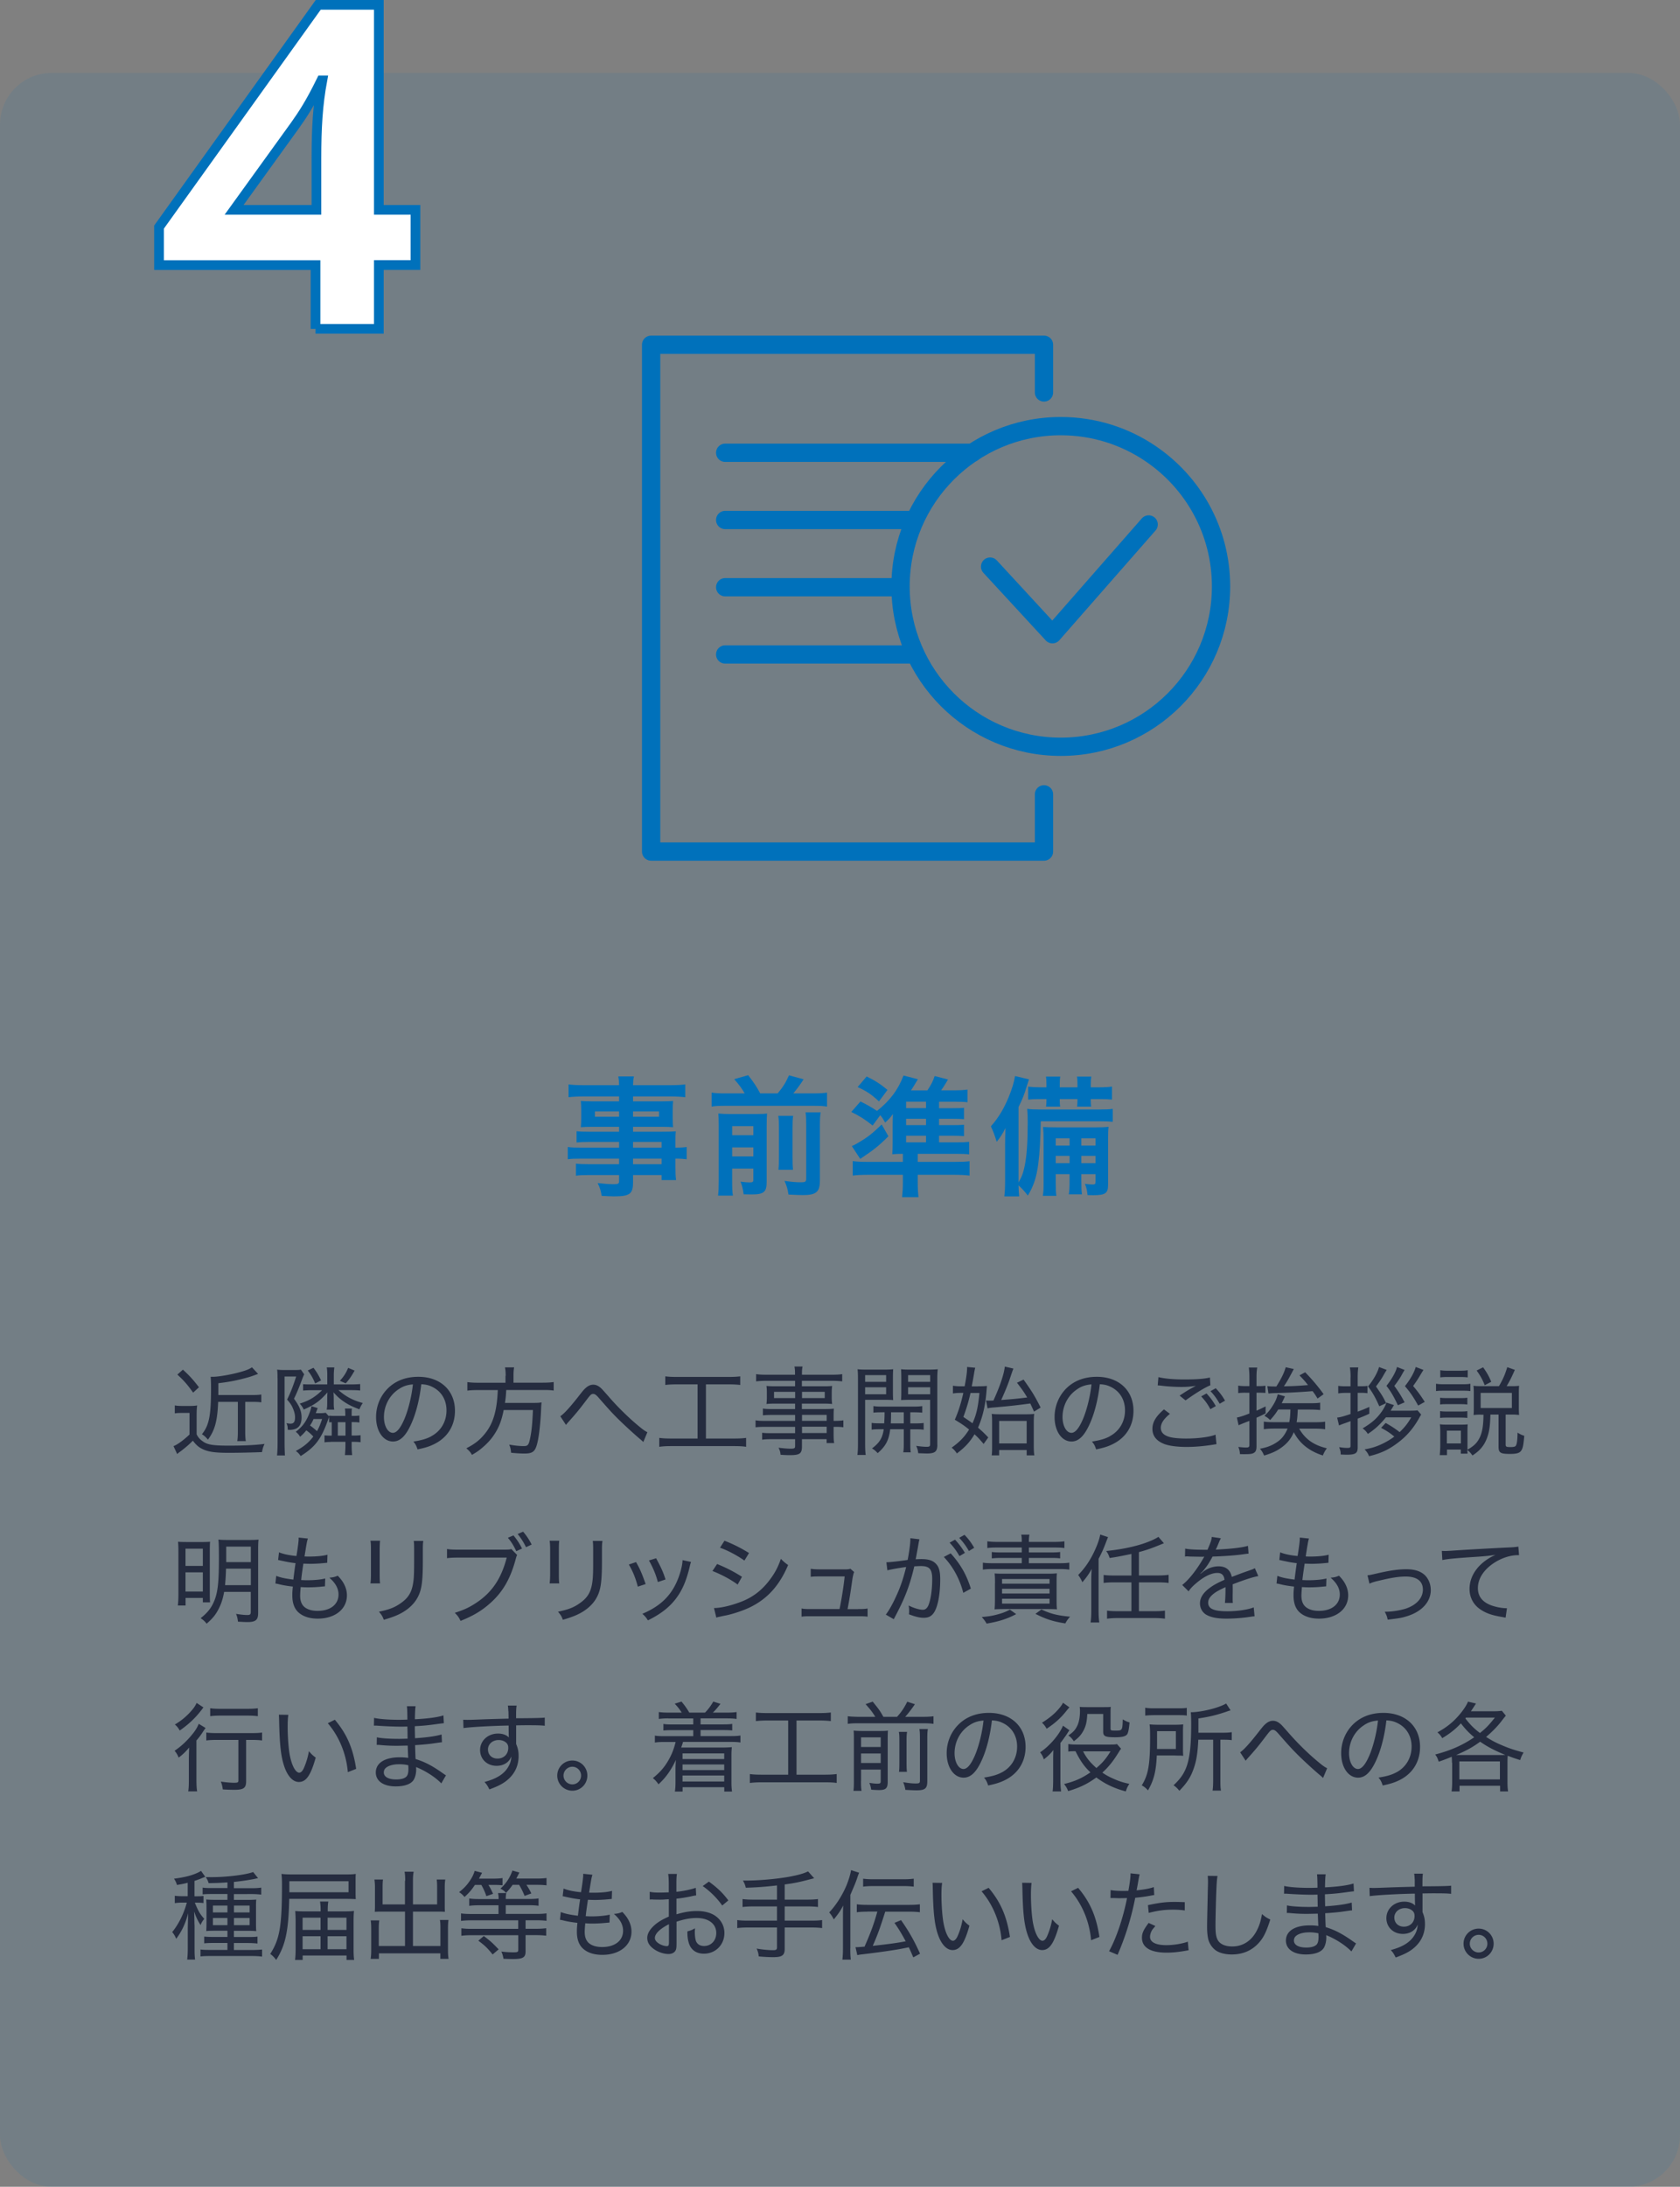 <svg data-name="レイヤー 2" xmlns="http://www.w3.org/2000/svg" width="260" height="338.28"><rect width="100%" height="100%" fill="#808080" stroke="none"/><rect y="11.28" width="260" height="327" rx="8" ry="8" fill="#0071bb" opacity=".1"/><path d="M27.06 217.41c.39.06.6.08 1.17.08h1.14c.45 0 .73-.01 1.14-.08-.06.48-.08.86-.08 1.61v2.85c.24.51.54.83 1.09 1.19.67.44 1.62.57 3.86.57 2.47 0 4.21-.09 5.56-.27-.24.54-.3.75-.39 1.27-1.49.06-3.69.11-5.12.11-2.38 0-3.42-.18-4.39-.74-.45-.27-.79-.6-1.19-1.14-.63.64-1.15 1.08-1.9 1.65-.29.21-.32.23-.53.42l-.57-1.23s.09-.03.11-.04c.58-.24 1.53-.95 2.37-1.75v-3.34h-1.19c-.46 0-.72.01-1.09.07v-1.22zm1.24-5.54c.99.9 1.6 1.56 2.49 2.73l-.9.83c-.92-1.29-1.41-1.84-2.44-2.79l.85-.76zm5.46 5c-.11 2.92-.51 4.4-1.58 5.83-.36-.42-.53-.58-.93-.84 1.11-1.36 1.41-2.86 1.41-7.14 0-.79-.02-1.33-.06-1.74h.32c.9 0 2.8-.33 4.24-.73.98-.27 1.46-.47 1.83-.74l.95 1.02q-1.14.44-1.79.6c-1.41.39-2.68.65-4.36.84v1.83h5.25c.65 0 .99-.02 1.4-.08v1.21c-.44-.06-.81-.07-1.38-.07h-1.11v4.54c0 .71.03 1.17.09 1.53h-1.32c.06-.38.09-.78.09-1.53v-4.54h-3.04zm9.19-3.65c0-.6-.01-1.04-.06-1.35.3.04.63.06 1.02.06h1.71c.46 0 .71-.01.95-.06l.51.73q-.11.18-.44 1.08c-.39 1.04-.73 1.86-1.14 2.69.86 1.17 1.17 1.96 1.17 2.9s-.31 1.48-.88 1.74c-.25.1-.62.18-.92.18l-.34-.02c0-.45-.04-.66-.2-1.02.32.06.46.08.62.08.51 0 .71-.27.71-.98 0-.39-.08-.75-.24-1.17-.23-.61-.45-.98-.99-1.57.55-1.11.88-1.95 1.41-3.57h-1.8v10.09c0 .87.03 1.81.06 2.12h-1.23c.06-.46.09-1.11.09-2.15v-9.78zm8.22 9.84c-.36 0-.57.01-.95.06v-1.08c.27.03.48.04.78.04h.34v-2.07c-.19 0-.24 0-.41.01v-.84c-.06.15-.07.2-.15.41-1.04 2.98-1.98 4.24-4.25 5.65-.22-.34-.41-.54-.75-.79 1.19-.63 1.98-1.27 2.71-2.23-.42-.44-.57-.57-1.08-.96-.36.43-.52.6-.97 1-.15-.3-.39-.56-.67-.77.96-.73 1.54-1.47 2.02-2.64.21-.51.35-.94.41-1.32l.97.29q-.07.16-.18.46c-.03.07-.06.17-.12.33h.58c.41 0 .69-.03.96-.07l.51.57v-.12c.26.03.51.04.9.04h1.62c0-.63-.01-.84-.06-1.14h1.08c-.04.29-.04.42-.04 1.02v.12h.24c.42 0 .71-.02.96-.06v1.08c-.27-.04-.55-.06-.96-.06h-.24v2.08h.32c.42 0 .76-.02 1.06-.06v1.09c-.3-.04-.69-.06-1.06-.06h-.32v.51c0 .63.03 1.09.08 1.54h-1.12c.04-.41.08-.93.08-1.54v-.51h-2.29zm-2.97-8.01c-.46 0-1 .03-1.29.06v-.99c.24.03.71.04 1.12.04h2.62v-1.49c0-.42-.02-.78-.08-1.14h1.17c-.04.36-.08.72-.08 1.14v1.49h2.66c.55 0 1.14-.03 1.42-.06v1c-.34-.04-.84-.06-1.42-.06h-1.94c1.14 1 2.19 1.56 3.77 2-.24.33-.36.57-.53.97-1.18-.45-1.74-.73-2.52-1.27-.58-.42-.89-.69-1.49-1.36.03.29.04.75.04 1.21v.45c0 .43.01.7.08 1.02h-1.17c.06-.31.08-.57.08-1.04v-.43c0-.63.01-.9.04-1.2-1.17 1.33-1.92 1.88-3.67 2.66-.2-.42-.32-.58-.62-.92 1.16-.38 1.83-.72 2.62-1.33.3-.23.43-.35.84-.75h-1.68zm.32-3.46c.56.76.78 1.14 1.17 1.95l-.92.47a7.5 7.5 0 00-1.14-2l.88-.42zm0 7.93c-.19.44-.31.65-.54.99.39.28.78.6 1.08.88.33-.6.48-.96.79-1.88h-1.33zm4.95.48h-1.19v2.08h1.19V220zm1.41-7.98c-.51.9-.87 1.43-1.38 1.97l-.9-.39c.6-.66.96-1.21 1.28-2l1 .42zm11.85 10.16c1.5-.79 2.37-2.27 2.37-4 0-1.64-.79-2.96-2.22-3.65-.52-.25-.94-.36-1.68-.4-.25 2.2-.79 4.41-1.5 6-.85 1.96-1.75 2.86-2.88 2.86-1.51 0-2.62-1.6-2.62-3.79 0-1.56.57-3.06 1.61-4.2 1.21-1.33 2.89-2.02 4.93-2.02 3.41 0 5.67 2.1 5.67 5.26 0 2.33-1.19 4.19-3.29 5.19-.72.35-1.35.54-2.5.78-.2-.6-.3-.79-.64-1.21 1.3-.21 2.02-.42 2.76-.81zm-4.97-7.32c-1.46.92-2.34 2.57-2.34 4.35 0 1.36.6 2.44 1.38 2.44.58 0 1.16-.69 1.77-2.1.6-1.4 1.14-3.54 1.33-5.4-.87.08-1.48.27-2.14.71zm16.5-2.03c0-.51-.03-.93-.11-1.31h1.42c-.07.31-.1.72-.1 1.31v1.06h4.47c.78 0 1.29-.03 1.75-.1v1.32c-.41-.07-.84-.09-1.72-.09h-5.62c-.06.98-.09 1.26-.2 2h4.11c.81 0 1.18-.01 1.56-.08q-.06.39-.08 1.1c-.08 1.95-.31 4.08-.57 5.13-.33 1.37-.69 1.68-2.03 1.68-.5 0-1.26-.04-2.04-.12-.06-.57-.1-.79-.29-1.26.84.15 1.59.23 2.24.23s.78-.17 1-1.25c.24-1.14.34-2.31.43-4.33h-4.53c-.33 1.67-.74 2.7-1.46 3.79-.48.74-1.12 1.44-1.92 2.1-.46.39-.76.6-1.53 1.05-.25-.45-.42-.63-.87-1.02 1.32-.67 2.14-1.32 2.95-2.35 1.23-1.56 1.8-3.53 1.92-6.66h-2.97c-.75 0-1.32.03-1.74.09v-1.32c.5.07.99.1 1.74.1h4.16v-1.06zm8.47 6.24c.58-.38 1.58-1.48 3.09-3.43.42-.53.58-.72.79-.9.41-.38.8-.54 1.2-.54.45 0 .86.19 1.32.65.15.15.46.5 1.05 1.17 1.42 1.65 3.21 3.39 4.69 4.6.65.54.95.75 1.32.93l-.63 1.52c-.15-.15-.18-.18-.41-.38-.94-.78-2.79-2.48-3.75-3.45-.78-.78-1.38-1.46-2.74-3.01-.38-.44-.6-.6-.84-.6-.32 0-.42.1-1.11 1.01-1.11 1.47-1.63 2.1-2.85 3.45-.12.15-.17.2-.27.33l-.87-1.33zm18.02-4.92c-.75 0-1.26.03-1.79.09v-1.33c.5.06.97.09 1.8.09h8.01c.78 0 1.26-.03 1.79-.09v1.33c-.54-.06-1.04-.09-1.79-.09h-3.52v8.38h4.39c.78 0 1.29-.03 1.83-.1v1.38c-.5-.08-1.08-.11-1.83-.11h-9.78c-.74 0-1.26.03-1.83.11v-1.38c.55.07 1.05.1 1.84.1h4.09v-8.38h-3.22zm18.3 4.73h-3.57c-.58 0-.97.02-1.41.06v-1.05c.36.06.73.08 1.44.08h3.54v-.84h-3.2c-.49 0-.88.02-1.23.06.04-.34.06-.62.06-1.02v-.75c0-.4-.01-.66-.06-1.03.36.04.72.06 1.25.06h3.18v-.85h-4.32c-.7 0-1.24.03-1.71.09v-1.12c.4.06.87.09 1.75.09h4.27c0-.63-.01-.88-.09-1.27h1.26c-.09.38-.1.6-.1 1.27h4.48c.88 0 1.35-.03 1.75-.09v1.12c-.5-.06-.99-.09-1.7-.09h-4.54v.85h3.45c.53 0 .87-.01 1.23-.06-.04.38-.06.6-.06 1.03v.75c0 .44.02.65.06 1.02-.35-.04-.72-.06-1.2-.06h-3.48v.84h3.3c.87 0 1.26-.02 1.65-.06-.03.33-.04.58-.04 1.31v.58c.78 0 1.2-.03 1.51-.09v1.08c-.36-.06-.69-.07-1.51-.07v.98c0 .75.01 1.14.09 1.53h-1.17v-.6h-3.82v1.12c0 1.11-.33 1.35-1.89 1.35-.31 0-.76-.01-1.42-.06-.04-.44-.1-.65-.31-1.09.81.1 1.32.15 1.9.15.53 0 .66-.07.66-.39v-1.08h-3.63c-.67 0-.99.02-1.47.08v-1.07c.43.05.69.06 1.44.06h3.66v-.98h-4.48c-.83 0-1.23.02-1.64.07v-1.08c.38.08.78.09 1.62.09h4.5v-.92zm-3.26-3.57v.96h3.27v-.96h-3.27zm4.33.96h3.52v-.96h-3.52v.96zm3.82 3.52v-.92h-3.82v.92h3.82zm-3.82 1.89h3.82v-.98h-3.82v.98zm9.77 1.67c0 .84.03 1.33.09 1.72h-1.29c.06-.42.09-.88.09-1.74v-9.85c0-.75-.01-1.18-.06-1.67.41.05.79.06 1.56.06h2.42c.75 0 1.11-.02 1.53-.06-.03.44-.04.86-.04 1.43v1.96c0 .63.01.99.04 1.38-.44-.03-.84-.04-1.49-.04h-2.85v6.81zm0-9.59h3.25v-1.04h-3.25v1.04zm0 1.92h3.25v-1.08h-3.25v1.08zm2.72 2.79c-.64 0-1.07.01-1.44.06v-1.02c.44.06.75.08 1.46.08h4.63c.71 0 1.04-.02 1.47-.08v1.02c-.38-.04-.79-.06-1.44-.06h-.41v1.72h.6c.71 0 1.08-.01 1.47-.07v1.05c-.41-.06-.79-.07-1.47-.07h-.6v2.29c0 .66.02.99.08 1.27h-1.17c.06-.31.08-.66.08-1.29v-2.28h-2.1c-.2 1.68-.68 2.61-1.94 3.7-.29-.33-.5-.51-.88-.73 1.18-.88 1.63-1.63 1.82-2.97h-.39c-.71 0-1.08.01-1.48.07v-1.05c.39.06.76.07 1.48.07h.46c.04-.72.06-.96.06-1.72h-.29zm1.29 0c0 .84 0 .97-.04 1.72h2.01v-1.72h-1.96zm7.17 5.01c0 1.06-.36 1.36-1.59 1.36-.33 0-.71-.02-1.37-.04-.06-.46-.12-.72-.32-1.14.56.09 1.21.15 1.62.15.44 0 .54-.08.54-.42v-6.85h-3.01c-.6 0-1.07.02-1.49.04.03-.39.04-.77.04-1.38v-1.96c0-.54-.01-.94-.04-1.43.41.05.77.06 1.53.06h2.58c.78 0 1.15-.02 1.57-.06-.06.54-.07.98-.07 1.67v10zm-4.53-9.72h3.42v-1.04h-3.42v1.04zm0 1.92h3.42v-1.08h-3.42v1.08zm10.83-1.23c.65 0 1.05-.02 1.37-.06q-.04.5-.09 1.08c-.18 2.08-.6 3.82-1.29 5.38.57.48.87.76 1.59 1.51l-.72 1.01c-.62-.73-.86-.99-1.41-1.5-.72 1.21-1.44 1.98-2.73 2.97-.24-.38-.48-.63-.81-.9 1.26-.9 1.98-1.65 2.7-2.8-.76-.62-1.17-.89-2.21-1.52.57-1.31.93-2.44 1.32-4.15h-.44c-.45 0-.82.03-1.17.09v-1.2c.38.06.75.09 1.23.09h.58c.27-1.41.38-2.23.38-2.83v-.16l1.26.12c-.06.23-.11.44-.18.89-.08.49-.21 1.21-.36 1.99h.97zm-1.17 1.02a26.93 26.93 0 01-1.11 3.72c.76.51 1.03.69 1.41.98.6-1.31.86-2.43 1.08-4.69h-1.38zm2.4 1.17c.19.02.36.03.67.03.13 0 .18 0 .48-.02.83-1.85 1.26-3.03 1.58-4.27.09-.39.15-.72.18-.98l1.33.31q-.1.21-.6 1.71c-.27.79-.66 1.75-1.29 3.15 2.16-.17 2.26-.18 4.02-.39-.44-.76-.75-1.21-1.58-2.28l1.02-.49c1.3 1.83 1.73 2.52 2.64 4.33l-1.02.63c-.29-.65-.38-.83-.58-1.26-2.13.28-2.96.38-5.58.61-.58.04-.78.08-1.03.15l-.24-1.25zm2.03 8.49h-1.15c.04-.31.06-.69.06-1.32v-3.69c0-.63-.01-1.05-.06-1.4.33.04.78.06 1.33.06h3.84c.71 0 1.12-.02 1.41-.06-.06.39-.07.71-.07 1.53v3.35c0 .76.03 1.18.09 1.53h-1.19v-.82h-4.26v.82zm0-1.84h4.26v-3.48h-4.26v3.48zm17.11-1.11c1.5-.79 2.37-2.27 2.37-4 0-1.64-.79-2.96-2.22-3.65-.53-.25-.95-.36-1.68-.4-.25 2.2-.79 4.41-1.5 6-.86 1.96-1.75 2.86-2.88 2.86-1.52 0-2.62-1.6-2.62-3.79 0-1.56.57-3.06 1.6-4.2 1.21-1.33 2.9-2.02 4.94-2.02 3.4 0 5.67 2.1 5.67 5.26 0 2.33-1.18 4.19-3.28 5.19-.72.35-1.35.54-2.5.78-.2-.6-.3-.79-.65-1.21 1.3-.21 2.03-.42 2.76-.81zm-4.96-7.32c-1.46.92-2.34 2.57-2.34 4.35 0 1.36.6 2.44 1.38 2.44.58 0 1.16-.69 1.77-2.1.6-1.4 1.14-3.54 1.33-5.4-.87.08-1.49.27-2.15.71zm21.47 8.55c-.21.02-.27.03-.54.08-1.42.22-2.76.34-4.04.34-1.51 0-2.79-.17-3.55-.48-1.17-.47-1.77-1.25-1.77-2.33 0-1.02.56-1.95 1.79-3l.92.69c-.97.8-1.41 1.48-1.41 2.16s.42 1.12 1.23 1.38c.54.18 1.53.28 2.71.28 1.84 0 3.66-.24 4.53-.6l.14 1.47zm-8.97-10.38c.97.24 2.31.36 4.02.36 1.89 0 3.09-.09 3.95-.3l.07 1.2c-.93.39-2.32 1.25-3.84 2.34l-.92-.74c.98-.65 1.25-.81 1.85-1.15.17-.09.19-.1.39-.21.1-.06.13-.07.29-.15-.88.12-1.41.17-2.24.17-.99 0-2.26-.08-3.17-.2-.27-.03-.31-.03-.51-.04l.11-1.27zm7.44 2.52c.64.71.96 1.12 1.44 1.96l-.84.48c-.43-.81-.82-1.33-1.42-1.98l.83-.46zm1.43-.8c.66.7 1 1.17 1.44 1.92l-.83.48c-.45-.78-.79-1.27-1.42-1.95l.81-.45zm4.56.69c-.39 0-.73.02-1.08.06v-1.16c.33.06.65.08 1.08.08h.65v-1.35c0-.66-.03-1.03-.09-1.52h1.3c-.08.46-.11.87-.11 1.49v1.38h.53c.36 0 .55-.02.85-.06v1.12c-.27-.03-.57-.04-.9-.04h-.48v2.78c.46-.2.72-.32 1.41-.66v1.08c-.62.31-.79.4-1.41.67v4.47c0 .6-.17.9-.58 1.05-.24.09-.58.12-1.32.12-.21 0-.33 0-.66-.01-.03-.45-.08-.66-.25-1.11.54.06.84.09 1.2.09.41 0 .51-.09.51-.4v-3.72c-1.04.4-1.59.63-1.67.68l-.27-1.2c.5-.09 1.05-.27 1.94-.62v-3.21h-.65zm5.1 2.61c-.42.67-.64.96-1.24 1.62-.35-.33-.45-.4-.89-.66.54-.48.9-.92 1.33-1.62.38-.6.56-1.04.74-1.71l1.11.33c-.26.57-.35.76-.5 1.06h4.26c.9 0 1.27-.02 1.69-.09v1.14c-.46-.04-.96-.07-1.66-.07h-1.8c-.06 1.08-.07 1.32-.18 1.96h2.73c.81 0 1.31-.03 1.68-.09v1.18c-.48-.08-1.02-.1-1.68-.1h-2.34c.93 1.62 2.25 2.56 4.29 3.04-.24.3-.45.68-.62 1.11-2.1-.66-3.6-1.86-4.5-3.6-.42 1.02-1.04 1.77-2 2.44-.69.49-1.42.82-2.59 1.17-.24-.52-.33-.68-.65-1.05 1.19-.22 1.98-.55 2.78-1.12.66-.47 1.12-1.1 1.5-2h-2.01c-.72 0-1.16.03-1.67.1v-1.18c.45.07.79.09 1.63.09h2.31c.12-.62.15-.95.18-1.96h-1.92zm-1.66-3.63c.38.04.52.06 1.38.06.81-1.29 1.21-2.13 1.45-2.98l1.25.28c-.82 1.56-1.03 1.92-1.53 2.67 1.54-.03 2.14-.06 3.73-.19-.46-.58-.67-.83-1.32-1.5l.88-.48c1.11 1.14 1.98 2.17 2.86 3.39l-.94.67c-.36-.58-.46-.74-.77-1.14-2.55.19-3.51.24-5.89.3-.33.01-.71.04-.94.07l-.17-1.15zm12.87-1.36c0-.67-.03-1.06-.11-1.53h1.3c-.06.45-.09.85-.09 1.5v1.41h.54c.46 0 .67-.01.97-.06v1.14c-.3-.04-.55-.06-.96-.06h-.55v2.91c.58-.21.93-.34 1.8-.73v1.05c-.84.39-1.15.51-1.8.76v4.44c0 .92-.33 1.14-1.71 1.14-.1 0-.22 0-.92-.03 0-.43-.04-.6-.24-1.14.45.08.91.12 1.2.12.5 0 .56-.04.56-.36v-3.78c-.69.26-.72.27-1.05.38-.38.14-.45.17-.73.29l-.29-1.22c.53-.06.87-.15 2.07-.55v-3.27h-.81c-.33 0-.67.02-1.09.08v-1.17c.39.06.74.07 1.12.07h.78v-1.38zm9.37 5.16c.54 0 .78-.02.98-.06l.57.66c-.12.2-.18.3-.36.63-.93 1.64-2.04 2.88-3.5 3.92-1.3.95-2.5 1.48-4.2 1.89-.15-.39-.31-.64-.69-1.05 1.2-.22 1.92-.46 2.88-.93.66-.33 1.18-.65 1.72-1.05-.67-.56-1.23-.92-2.05-1.35l.71-.76c.78.44 1.46.87 2.16 1.42.79-.76 1.26-1.35 1.8-2.29h-3.92c-.92 1.12-1.65 1.8-2.8 2.57-.26-.41-.44-.59-.81-.86 1.32-.78 2.1-1.44 2.83-2.42.41-.55.72-1.12.86-1.57l1.17.39-.08.12q-.09.15-.21.36s-.09.15-.24.39h3.18zm-3.78-6.3q-.2.29-.58.97c-.29.5-.66 1.04-1.08 1.58.99 1.44 1.04 1.5 1.57 2.59l-1.06.48c-.6-1.36-1-2.07-1.74-3.07.83-.99 1.5-2.19 1.7-3l1.2.45zm2.77 0q-.21.33-.55.96c-.23.39-.51.81-1.04 1.51.69.95 1 1.44 1.59 2.54l-1.04.45c-.66-1.4-1.11-2.16-1.77-3 .83-1.04 1.47-2.17 1.63-2.92l1.17.46zm2.91.01c-.04.06-.29.46-.74 1.21-.24.39-.48.74-.85 1.26.83 1 1.15 1.45 1.8 2.46l-1.02.57c-.72-1.3-1.24-2.07-2.05-3 .86-1.09 1.46-2.16 1.67-2.97l1.2.46zm1.95 2.12c.34.06.63.08 1.2.08h2.92c.63 0 .87-.02 1.2-.08v1.14c-.31-.04-.54-.06-1.09-.06h-3.03c-.51 0-.84.01-1.2.06v-1.14zm6.88 4.78c-.38 0-.66.02-1.07.06.03-.31.04-.63.04-1.04v-2.31c0-.46-.01-.87-.06-1.17.36.04.67.06 1.28.06h2.67c.58-.99.92-1.72 1.29-2.94l1.17.42c-.55 1.26-.81 1.75-1.27 2.52h.75c.52 0 .81-.01 1.18-.06-.03.39-.04.71-.04 1.09v2.43c0 .41.02.66.04.99-.48-.04-.69-.06-1.08-.06h-1v4.63c0 .35.11.4.75.4.51 0 .75-.06.84-.24.15-.24.23-.79.25-1.99.44.27.71.39 1.04.48-.13 1.49-.22 1.94-.48 2.31-.24.36-.72.5-1.71.5-1.51 0-1.79-.17-1.79-1.15v-4.94h-1.26c-.04 1.75-.18 2.71-.54 3.66-.44 1.16-1.11 1.95-2.24 2.67-.24-.34-.43-.57-.79-.85 0 .21.02.31.03.57h-1.04v-.63h-2.14v.86h-1.12c.04-.42.08-1.01.08-1.47v-2.1c0-.45-.02-.82-.06-1.21.27.04.48.06.96.06h2.43c.51 0 .66-.02.92-.04-.03.28-.04.61-.04 1.15v2.76c1.04-.58 1.56-1.12 1.95-1.99.36-.82.51-1.78.53-3.42h-.45zm-6.24-2.62c.25.05.53.06 1 .06h2.24c.48 0 .71-.01.97-.06v1.06c-.31-.04-.55-.06-.97-.06h-2.24c-.48 0-.72.01-1 .06v-1.06zm0 2.08c.29.04.51.06 1 .06h2.24c.5 0 .72-.02.97-.06v1.05c-.33-.03-.52-.05-.99-.05h-2.24c-.48 0-.67.02-.99.05v-1.05zm.02-6.33c.34.06.6.08 1.12.08h2.01c.52 0 .78-.02 1.12-.08v1.11c-.42-.04-.65-.06-1.12-.06h-2.01c-.46 0-.77.02-1.12.06v-1.11zm1.02 11.33h2.17v-1.98h-2.17v1.98zm5.86-9c-.33-.85-.65-1.44-1.25-2.28l1-.5c.62.88.87 1.33 1.26 2.24l-1.02.54zm-.63 3.52h4.83v-2.34h-4.83v2.34zM27.61 239.96c0-.66-.01-1.01-.06-1.46.46.03.83.04 1.8.04h1.83c.69 0 .96-.02 1.33-.04-.03.38-.04.66-.04 1.41v6.48c0 .78.01 1.08.04 1.48h-1.12v-.68h-2.67v1.17h-1.2c.06-.46.09-.99.09-1.65v-6.76zm1.1 2.28h2.68v-2.67h-2.68v2.67zm0 3.96h2.68v-2.97h-2.68v2.97zm5.98.03c-.18 1.05-.45 1.89-.88 2.71-.46.88-.92 1.44-1.83 2.23-.3-.38-.51-.57-.93-.85 1.11-.87 1.71-1.65 2.16-2.8.51-1.32.67-2.91.67-6.45 0-1.6-.02-2.46-.08-2.91.42.05.81.06 1.5.06h3.22c.74 0 1.08-.01 1.49-.06-.04.36-.06.81-.06 1.52v9.84c0 1.08-.38 1.4-1.68 1.4-.32 0-.86-.03-1.44-.06-.06-.49-.13-.81-.3-1.21.75.12 1.29.18 1.77.18.4 0 .51-.11.51-.51v-3.07h-4.12zm.29-3.57c-.03 1.14-.08 1.75-.15 2.55h3.99v-2.55h-3.84zm3.84-3.41h-3.81v2.4h3.81v-2.4zm3.91 4.52c.63.25 1.36.42 2.67.58.08-.66.22-1.81.34-2.54-.96-.12-1.18-.17-2.22-.39-.15-.04-.25-.06-.48-.1l.14-1.19c.63.27 1.63.48 2.7.57.21-1.28.34-2.29.34-2.64v-.21l1.43.15c-.09.29-.14.44-.23 1q-.03.13-.15.9c-.06.36-.09.54-.14.87.44.02.48.02.58.02 1.23 0 2.27-.09 2.97-.29l-.04 1.25q-.29.03-1.1.1c-.43.03-1.04.06-1.42.06-.22 0-.41 0-1.17-.03-.24 1.6-.27 1.86-.34 2.54.54.03.69.03.93.03 1.08 0 2.16-.1 2.79-.27l-.04 1.21c-.15.02-.2.02-.42.04-.69.08-1.49.12-2.17.12-.32 0-.5 0-1.17-.04q0 .1-.02.3c-.03.3-.06.78-.06 1.02 0 .79.21 1.35.64 1.74.48.41 1.17.62 2.06.62 1.98 0 3.24-.99 3.24-2.54 0-.91-.46-1.77-1.42-2.59.6-.06.81-.1 1.3-.31.38.4.54.61.71.85.46.69.71 1.42.71 2.19 0 2.13-1.84 3.6-4.51 3.6-1.25 0-2.24-.32-2.94-.92-.67-.58-1-1.46-1-2.66 0-.48 0-.52.08-1.38-.88-.1-1.56-.21-2.21-.38-.27-.06-.3-.07-.49-.09l.13-1.21zm16.09-5.42c-.04.33-.06.79-.06 1.41v3.67c0 .77.01 1.12.06 1.51h-1.49c.06-.43.08-.82.08-1.51v-3.66c0-.71-.01-1.04-.08-1.43h1.49zm6.69.02c-.06.39-.07.66-.07 1.47v1.69c0 2.37-.12 3.69-.39 4.57-.42 1.42-1.38 2.55-2.86 3.39-.74.41-1.47.69-2.79 1.08-.2-.52-.3-.71-.75-1.25 1.56-.33 2.35-.63 3.21-1.21 1.46-.97 1.99-1.95 2.17-3.99.04-.65.06-.98.06-2.67v-1.6c0-.92-.01-1.12-.06-1.48h1.48zm14.53 2.17c-.11.19-.12.24-.3.9-.79 2.82-1.92 4.77-3.72 6.42-1.38 1.26-2.68 2.05-4.74 2.88-.29-.58-.42-.78-.9-1.25 1.35-.42 2.24-.82 3.36-1.57 2.41-1.6 3.85-3.75 4.68-6.97h-7.41c-.87 0-1.3.02-1.83.09v-1.42c.58.09.93.1 1.86.1h6.99c.71 0 .84-.02 1.11-.09l.9.92zm-.58-3.03c.58.71.93 1.23 1.33 2.04l-.89.41c-.39-.84-.76-1.44-1.3-2.08l.86-.36zm1.5-.57c.56.66.93 1.23 1.32 1.99l-.87.41c-.39-.79-.78-1.41-1.3-2.04l.85-.36zm5.59 1.41c-.05.33-.06.79-.06 1.41v3.67c0 .77.01 1.12.06 1.51h-1.49c.06-.43.08-.82.08-1.51v-3.66c0-.71-.02-1.04-.08-1.43h1.49zm6.69.02c-.06.39-.08.66-.08 1.47v1.69c0 2.37-.12 3.69-.39 4.57-.42 1.42-1.38 2.55-2.87 3.39-.74.41-1.47.69-2.79 1.08-.19-.52-.3-.71-.75-1.25 1.56-.33 2.36-.63 3.21-1.21 1.46-.97 2-1.95 2.17-3.99.04-.65.06-.98.06-2.67v-1.6c0-.92-.02-1.12-.06-1.48h1.49zm5.2 3.28c.61 1.07.9 1.74 1.48 3.39l-1.21.4c-.36-1.35-.75-2.32-1.39-3.42l1.12-.38zm8.5-.03c-.09.27-.12.38-.19.69-.53 2.24-1.16 3.69-2.16 5.01-1.05 1.37-2.38 2.38-4.32 3.34-.27-.45-.42-.61-.85-1.02 2.96-1.25 4.69-3.03 5.67-5.83.34-.97.54-1.9.54-2.47l1.32.28zm-5.4-.57c.79 1.47 1.07 2.07 1.46 3.28l-1.19.4c-.28-1.09-.73-2.2-1.38-3.34l1.11-.34zm9.44.89c1.42.58 2.58 1.17 3.85 1.98l-.67 1.2c-1.12-.82-2.48-1.54-3.9-2.1l.72-1.08zm-.48 6.81c1.04 0 2.59-.36 4.12-.94 1.83-.69 3.24-1.76 4.44-3.33.84-1.1 1.33-2.01 1.79-3.34.45.46.62.6 1.12.96-1.32 3.12-3.15 5.17-5.8 6.49-1.07.53-2.67 1.07-3.9 1.32-.25.04-.51.1-.81.17-.32.06-.38.08-.6.15l-.36-1.47zm1.63-10.41c1.47.58 2.5 1.11 3.79 1.9l-.71 1.17c-1.14-.81-2.64-1.6-3.78-1.99l.69-1.08zm20.68 10.57c.76 0 1.03-.01 1.46-.09v1.27c-.39-.06-.77-.07-1.46-.07h-7.29c-.74 0-1.05.01-1.47.07v-1.27c.42.08.71.09 1.47.09h4.41c.31-1.48.66-3.69.79-5.05h-3.83c-.81 0-1 .02-1.42.06v-1.24c.42.06.79.09 1.46.09h3.85c.41 0 .57-.02.83-.1l.58.51q-.15.31-.29 1.23c-.33 2.33-.45 3.03-.73 4.51h1.63zm4.36-7.24c.54 0 2.04-.17 3.3-.36.24-1.23.42-2.54.42-3.15v-.21l1.41.17c-.09.3-.13.56-.27 1.4-.08.39-.24 1.35-.32 1.69.36-.02.58-.03.92-.03 1.02 0 1.7.21 2.16.67.53.51.72 1.2.72 2.47 0 2.39-.4 4.4-1.05 5.25-.38.5-.81.69-1.53.69-.63 0-1.29-.17-2.26-.54.03-.26.03-.35.03-.53 0-.27-.01-.46-.08-.83.83.41 1.68.66 2.21.66.36 0 .64-.22.84-.66.38-.91.6-2.43.6-4.09 0-1.53-.42-2.01-1.75-2.01-.31 0-.58.02-1.02.04-.57 2.43-1.21 4.25-2.21 6.29-.21.42-.52 1.05-.97 1.89l-1.23-.71c.45-.57 1.05-1.63 1.56-2.75.69-1.48 1.11-2.7 1.59-4.62-1.62.24-2.25.36-2.91.52l-.15-1.27zm9.96-1.38c1.51 1.67 2.45 3.3 3.12 5.46l-1.17.65c-.55-2.16-1.61-4.08-3.01-5.55l1.06-.56zm.67-2.12c.65.71 1 1.18 1.53 2.05l-.84.5c-.45-.79-.92-1.44-1.53-2.08l.84-.46zm1.46-.75c.65.67 1.02 1.18 1.51 2.01l-.82.5c-.44-.78-.89-1.38-1.5-2.04l.81-.46zm8.01 12.27c-1.38.73-2.64 1.14-4.58 1.47-.22-.39-.39-.61-.75-1.02 1.08-.09 1.61-.18 2.4-.39.88-.24 1.26-.39 1.96-.75l.96.69zm.86-11.17c0-.6-.01-.81-.09-1.12h1.28c-.06.33-.09.57-.09 1.12h3.94c.67 0 1.14-.03 1.56-.09v1.04c-.41-.06-.81-.08-1.5-.08h-4v.76h3.46c.57 0 .94-.01 1.38-.07v.99c-.42-.06-.86-.07-1.38-.07h-3.46v.82h4.74c.71 0 1.16-.03 1.52-.09v1.08c-.45-.06-.9-.09-1.52-.09h-10.35c-.58 0-1.06.03-1.51.09v-1.08c.36.06.78.09 1.51.09h4.51V241h-3.24c-.51 0-.93.02-1.4.07v-.99c.44.06.84.07 1.4.07h3.24v-.76h-3.82c-.71 0-1.12.02-1.51.08v-1.04c.42.06.88.09 1.57.09h3.76zm-4.14 6.39c0-.69-.01-1.08-.06-1.51.39.03.75.04 1.54.04h6.58c.76 0 1.08-.01 1.51-.06-.03.38-.04.77-.04 1.43v2.61c0 .78.01 1.16.06 1.53-.5-.03-.82-.04-1.63-.04h-6.38c-.81 0-1.15.01-1.65.04.04-.42.06-.78.06-1.53v-2.5zm1.09.07h7.35v-.72h-7.35v.72zm0 1.53h7.35v-.74h-7.35v.74zm0 1.56h7.35v-.76h-7.35v.76zm6.09.9c1.4.66 2.42.93 4.44 1.12-.34.38-.5.6-.74 1.04-1.86-.29-3.03-.66-4.62-1.48l.91-.67zm7.72-4.44c0-.49.01-1.06.06-1.83-.38.72-.81 1.33-1.44 2.06-.18-.42-.41-.81-.65-1.12 1.09-1.1 1.98-2.43 2.69-4.07.38-.85.64-1.66.72-2.19l1.21.4c-.08.18-.09.26-.2.5-.45 1.21-.71 1.81-1.26 2.86v8.04c0 .69.03 1.24.11 1.81h-1.35c.08-.57.11-1.05.11-1.84v-4.62zm6.23-4.15c-2.03.42-2.25.46-3.39.63-.17-.51-.23-.65-.53-1.08 2.29-.24 4.18-.63 5.79-1.16 1-.34 1.83-.72 2.29-1.03l.85.99c-1.98.81-2.52 1-3.87 1.37v3.61h3.01c.63 0 1.11-.03 1.59-.1v1.26c-.46-.06-.92-.09-1.59-.09h-3.01v4.46h2.38c.72 0 1.2-.03 1.65-.09v1.25c-.52-.07-1.02-.1-1.65-.1h-5.66c-.63 0-1.11.03-1.65.1v-1.25c.45.06.93.09 1.65.09h2.12v-4.46h-2.71c-.67 0-1.14.03-1.59.09v-1.24c.42.06.88.09 1.59.09h2.71v-3.33zm11.75-.63c.46-1.05.63-1.52.67-2l1.41.21q-.12.18-.36.76c-.19.48-.36.86-.45 1q.11-.01.95-.06c1.86-.11 3.25-.29 4.05-.53l.09 1.2q-.29.03-1.15.15c-1.04.14-2.96.27-4.42.31-.44.81-.74 1.31-1.22 1.91-.12.18-.43.52-.48.55-.09.06-.15.1-.15.12l-.03.03.03.04c.09-.08.17-.12.21-.15.27-.22.36-.29.51-.38.63-.4 1.36-.61 2.07-.61 1.12 0 1.82.56 2.03 1.64 1.17-.45 1.79-.68 2.52-.93.76-.27.81-.28 1.05-.43l.54 1.23c-.81.14-1.98.51-3.97 1.27.01.5.01.54.01.87 0 .17 0 .48-.01.78v.61c0 .25 0 .38.03.62h-1.23c.04-.29.09-1.17.09-1.98v-.46c-.92.42-1.41.69-1.8.99-.61.48-.88.9-.88 1.41 0 .94.86 1.33 2.97 1.33 1.53 0 3.18-.24 4.08-.6l.13 1.38c-.24.02-.3.02-.62.07-1.14.18-2.52.29-3.73.29-1.39 0-2.35-.18-3.08-.58-.64-.36-1.02-1.02-1.02-1.8 0-.85.52-1.67 1.59-2.43.55-.41 1.2-.75 2.21-1.2-.09-.73-.44-1.06-1.11-1.06-.92 0-2.07.56-3.25 1.57-.6.5-.93.86-1.2 1.28l-.99-.99c.99-.75 2.26-2.35 3.28-4.14q.05-.08.14-.24s-.21.02-.27.02c-.3 0-1.79-.03-2.1-.04-.15-.02-.22-.02-.3-.02s-.17 0-.32.03l.03-1.23c.64.12 1.59.18 3.22.18h.24zm10.81 4.02c.63.25 1.37.42 2.67.58.08-.66.23-1.81.34-2.54-.96-.12-1.18-.17-2.22-.39-.15-.04-.25-.06-.48-.1l.13-1.19c.63.27 1.63.48 2.7.57.21-1.28.34-2.29.34-2.64v-.21l1.42.15c-.09.29-.13.44-.22 1q-.03.13-.15.9c-.06.36-.09.54-.13.87.43.02.48.02.58.02 1.23 0 2.26-.09 2.97-.29l-.04 1.25q-.29.03-1.09.1c-.44.03-1.04.06-1.42.06-.23 0-.41 0-1.17-.03-.24 1.6-.27 1.86-.35 2.54.54.03.69.03.93.03 1.08 0 2.16-.1 2.79-.27l-.04 1.21c-.15.02-.19.02-.42.04-.69.08-1.48.12-2.17.12-.31 0-.5 0-1.17-.04q0 .1-.01.3c-.03.3-.06.78-.06 1.02 0 .79.21 1.35.65 1.74.48.41 1.17.62 2.05.62 1.98 0 3.24-.99 3.24-2.54 0-.91-.46-1.77-1.42-2.59.6-.06.81-.1 1.3-.31.38.4.54.61.71.85.46.69.71 1.42.71 2.19 0 2.13-1.85 3.6-4.52 3.6-1.24 0-2.23-.32-2.94-.92-.67-.58-1-1.46-1-2.66 0-.48 0-.52.08-1.38-.88-.1-1.56-.21-2.21-.38-.27-.06-.3-.07-.5-.09l.13-1.21zm13.96-.09c.39-.03.4-.04 1.42-.27 1.99-.46 3.33-.66 4.6-.66 1.58 0 2.68.48 3.27 1.44.32.5.5 1.14.5 1.79 0 1.77-1.33 3.27-3.54 3.99-.92.3-1.23.35-3.13.58-.1-.51-.18-.71-.46-1.23h.23c.91 0 2.11-.2 2.98-.46 1.7-.56 2.7-1.65 2.7-2.96s-.92-2.02-2.66-2.02c-1.04 0-2.16.17-3.96.6-.93.21-1.17.29-1.65.5l-.3-1.29zm11.5-3.77c.32.02.45.02.54.02.21 0 .41-.02.87-.04 2.1-.15 6.21-.38 8.68-.5.92-.03 1.51-.09 1.75-.15l.11 1.33h-.18c-1.21 0-2.64.48-3.82 1.29-1.52 1.04-2.37 2.4-2.37 3.81 0 1.32.75 2.23 2.25 2.73.75.24 1.53.38 2.25.38l-.21 1.46c-.18-.04-.24-.04-.48-.09-1.54-.26-2.43-.54-3.31-1.11-1.16-.73-1.79-1.89-1.79-3.24 0-2.17 1.49-4.14 4.02-5.28-.96.15-1.68.23-3.3.33-2.91.19-4.14.31-4.93.48l-.08-1.41zm-193.91 32.2c0-.58.02-1 .04-1.78-.5.61-.94 1.05-1.62 1.56-.18-.45-.36-.75-.63-1.06 1.14-.77 2.08-1.68 2.99-2.86.36-.48.58-.89.75-1.31l1.06.65c-.15.19-.22.3-.46.66-.34.52-.57.82-.96 1.27v6.03c0 .78.03 1.41.11 1.84h-1.38c.08-.44.1-1.06.1-1.84v-3.15zm2.27-7.98c-.11.1-.14.15-.26.32-.96 1.26-1.99 2.25-3.42 3.25-.25-.42-.42-.65-.76-.93.95-.57 1.51-1.03 2.19-1.72.63-.66.96-1.11 1.18-1.62l1.07.71zm2.14 5.02c-.71 0-1.33.03-1.71.09v-1.23c.39.06.99.09 1.71.09h5.22c.78 0 1.33-.03 1.7-.09v1.23c-.39-.06-.99-.09-1.68-.09h-.79v6.4c0 1.04-.39 1.32-1.81 1.32-.54 0-1.16-.02-1.8-.06-.06-.48-.14-.79-.3-1.21.82.12 1.5.18 2.08.18.53 0 .63-.06.63-.36v-6.27h-3.24zm-1.11-4.9c.39.06.92.09 1.61.09h4.17c.69 0 1.15-.03 1.59-.09v1.23c-.46-.06-.99-.09-1.58-.09h-4.18c-.6 0-1.16.03-1.61.09v-1.23zm12.09 1.02c-.07.49-.1 1.05-.1 1.89 0 1.57.15 3.55.36 4.51.32 1.54.89 2.55 1.43 2.55.25 0 .51-.24.72-.72.34-.78.6-1.59.78-2.61.38.45.54.62 1.05 1-.77 2.73-1.47 3.77-2.61 3.77-.92 0-1.75-.9-2.26-2.42-.51-1.5-.72-3.34-.79-7.09-.02-.56-.02-.61-.04-.9l1.48.02zm7.2.76c1.88 2.23 2.82 4.44 3.3 7.6l-1.29.51c-.24-2.82-1.33-5.5-3.1-7.57l1.09-.54zm16.5 9.87c-.71-.75-1.8-1.53-3.06-2.16q-.33-.17-.87-.39c.02.18.02.25.02.39 0 .58-.14 1.15-.36 1.54-.39.69-1.4 1.06-2.82 1.06-1.89 0-3.07-.83-3.07-2.15 0-1.47 1.39-2.35 3.7-2.35.51 0 .89.03 1.32.09q-.03-.36-.08-1.9c-.79.01-1.32.03-1.69.03-.89 0-1.62-.03-2.58-.12-.18-.02-.3-.02-.39-.02h-.14l.02-1.17c.67.15 1.96.24 3.46.24.34 0 .79-.02 1.3-.03-.01-1.48-.03-1.63-.03-1.88-.51.02-.76.02-1.05.02-.9 0-2.55-.07-3.62-.15-.13-.01-.24-.01-.3-.01-.04 0-.12 0-.21.01l.02-1.21c.72.18 2.23.3 3.9.3.29 0 .81-.01 1.26-.03q-.01-1.73-.08-2.07h1.35c-.06.34-.09.88-.11 2.02 1.98-.1 3.54-.31 4.42-.6l.06 1.21q-.29.02-1.08.13c-1.29.18-2.04.26-3.41.33 0 .81.02 1.04.03 1.86 1.79-.11 3.25-.32 4.11-.58l.06 1.21c-.25.01-.3.03-1.46.19-.58.09-1.92.21-2.7.25q.04 1.53.08 2.15c1.42.44 2.58 1.04 4.17 2.17.25.17.32.23.53.35l-.72 1.24zm-6.6-2.98c-.92 0-1.71.24-2.08.63-.15.15-.24.39-.24.63 0 .69.72 1.09 1.92 1.09.76 0 1.32-.17 1.59-.46.21-.23.3-.6.3-1.23 0-.12-.02-.51-.02-.51a5.87 5.87 0 00-1.47-.15zm16.95-8.21c-.01-.4-.03-.55-.07-.87h1.35c-.06.47-.08.69-.08 1.96 2.8-.01 3.95-.04 4.44-.1v1.26c-.57-.06-1.11-.08-2.76-.08-.21 0-.46 0-1.67.02v2.88c.27.65.38 1.14.38 1.86 0 1.62-.69 2.96-2.05 3.96-.63.45-1.26.76-2.47 1.21-.3-.6-.41-.76-.76-1.15 1.93-.52 3.09-1.26 3.73-2.43.27-.48.39-.92.43-1.51-.15.31-.24.48-.4.66-.45.51-1.11.78-1.89.78-1.47 0-2.55-1.03-2.55-2.44s1.17-2.55 2.78-2.55c.71 0 1.29.21 1.67.6v-.1c-.02-.13-.03-.91-.03-1.74-2.56.04-6.06.24-6.99.39l-.04-1.29c.3.02.42.02.64.02.41 0 .5 0 2.76-.09 1.28-.04 1.93-.06 3.62-.1l-.02-1.12zm-3.15 5.91c0 .84.6 1.42 1.47 1.42.97 0 1.67-.67 1.67-1.65 0-.36-.09-.58-.3-.79-.3-.28-.72-.43-1.19-.43-.94 0-1.65.63-1.65 1.46zm15.38 4.05c0 1.3-1.03 2.34-2.32 2.34s-2.34-1.05-2.34-2.34 1.05-2.33 2.34-2.33 2.32 1.04 2.32 2.33zm-3.69 0c0 .75.62 1.36 1.37 1.36s1.35-.61 1.35-1.36-.6-1.37-1.35-1.37-1.37.62-1.37 1.37zm16.23-8.85c-.61 0-1.03.03-1.48.09v-1.07c.41.06.83.09 1.48.09h2.07c-.32-.49-.6-.87-1.09-1.38l1.05-.33c.51.61.85 1.1 1.21 1.71h2.43c.5-.51.9-1.05 1.28-1.71l1.11.35c-.51.66-.82 1.02-1.18 1.36h2.19c.66 0 1.08-.03 1.49-.09v1.07c-.42-.06-.85-.09-1.49-.09h-4.09v.93h3.57c.69 0 .96-.02 1.33-.08v1.02c-.36-.04-.67-.06-1.33-.06h-3.57v.93h4.68c.71 0 1.08-.02 1.49-.09v1.08c-.45-.07-.83-.09-1.49-.09h-7.39c-.09.3-.15.51-.29.87h6.46c.45 0 .89-.02 1.38-.06-.04.48-.06.75-.06 1.26v4.21c0 .56.03.94.09 1.4h-1.2v-.67h-6.45v.67h-1.19c.06-.44.09-.83.09-1.37v-2.05c0-.45.03-1.12.07-1.48-.79 1.65-1.56 2.73-2.7 3.78-.27-.4-.53-.69-.87-.96 1.04-.84 1.7-1.58 2.29-2.56.57-.94.96-1.89 1.23-3.03h-1.71c-.69 0-1.02.02-1.5.09v-1.08c.41.08.8.09 1.5.09h4.44v-.93h-3.27c-.66 0-.99.02-1.35.06v-1.02c.36.06.65.08 1.35.08h3.27v-.93h-3.86zm2.19 5.42v.87h6.45v-.87h-6.45zm0 1.71v.87h6.45v-.87h-6.45zm0 1.71v.93h6.45v-.93h-6.45zm13.14-8.51c-.75 0-1.26.03-1.79.09v-1.33c.5.06.98.09 1.8.09h8.01c.78 0 1.26-.03 1.79-.09v1.33c-.54-.06-1.04-.09-1.79-.09h-3.52v8.38h4.39c.78 0 1.29-.03 1.83-.1v1.38c-.5-.08-1.08-.1-1.83-.1h-9.78c-.74 0-1.26.03-1.83.1v-1.38c.55.08 1.05.1 1.84.1h4.09v-8.38h-3.22zm16.69-.57c-.45-.74-.75-1.12-1.5-1.96l1.1-.39c.99 1.22 1.11 1.38 1.65 2.35h2.12c.69-.77 1.08-1.35 1.58-2.34l1.18.39c-.54.81-1.07 1.47-1.5 1.95h2.85c.68 0 1.11-.03 1.53-.09v1.18c-.46-.07-.85-.09-1.53-.09h-10.21c-.68 0-1.05.02-1.53.09v-1.18q.5.07 1.53.09h2.74zm-2.21 9.86c0 .79.01 1.2.09 1.59h-1.26c.06-.43.07-.88.07-1.63v-6.36c0-.73-.01-.96-.04-1.33.5.05.86.06 1.46.06h2.49c.81 0 1.04-.01 1.36-.06-.03.35-.04.72-.04 1.56v6.39c0 .98-.3 1.25-1.35 1.25-.3 0-.72-.02-1.2-.06-.09-.51-.12-.63-.29-1.06.51.09.92.13 1.23.13.43 0 .53-.06.53-.38v-1.8h-3.04v1.71zm3.05-5.19v-1.49h-3.04v1.49h3.04zm0 2.47v-1.47h-3.04v1.47h3.04zm4.08-4.81c-.06.36-.08.63-.08 1.42v3.09c0 1.08.02 1.29.06 1.67h-1.23c.05-.41.06-.65.06-1.67v-3.1c0-.75-.01-.98-.08-1.41h1.26zm3.22-.44c-.08.41-.09.81-.09 1.61v6.45c0 1.14-.34 1.42-1.68 1.42-.43 0-.96-.03-1.71-.07-.08-.44-.15-.72-.34-1.19.83.14 1.39.2 1.92.2.58 0 .67-.06.67-.46v-6.38c0-.88-.01-1.14-.08-1.58h1.31zm11.44 6.71c1.5-.79 2.37-2.27 2.37-4 0-1.63-.79-2.96-2.22-3.65-.52-.25-.94-.36-1.68-.4-.25 2.21-.79 4.41-1.5 6-.85 1.96-1.75 2.86-2.88 2.86-1.51 0-2.62-1.6-2.62-3.79 0-1.56.57-3.06 1.61-4.2 1.21-1.33 2.89-2.03 4.93-2.03 3.41 0 5.67 2.1 5.67 5.26 0 2.33-1.19 4.19-3.29 5.19-.72.34-1.35.54-2.5.78-.2-.6-.3-.8-.64-1.22 1.3-.21 2.02-.42 2.76-.81zm-4.97-7.32c-1.46.92-2.34 2.56-2.34 4.35 0 1.36.6 2.44 1.38 2.44.58 0 1.16-.69 1.77-2.1.6-1.4 1.14-3.54 1.33-5.4-.87.08-1.48.27-2.14.71zm14.04 8.43c0 .75.03 1.23.11 1.83h-1.32c.06-.36.09-1.06.09-1.83v-2.92c0-.52 0-.85.03-1.65-.43.55-.78.9-1.47 1.44-.18-.51-.27-.67-.58-1.09 1.46-.97 2.96-2.71 3.54-4.12l1 .71c-.09.11-.09.12-.23.32-.13.22-.39.6-.57.84-.13.19-.15.21-.36.5q-.12.15-.24.31v5.69zm1.4-11.18c-.15.17-.18.19-.42.49-.88 1.12-1.77 1.94-3.11 2.82-.25-.43-.4-.64-.72-.93 1.18-.74 1.96-1.38 2.71-2.28.25-.31.44-.58.54-.81l.99.71zm7.98 6.42c-.17.21-.21.3-.39.58-.83 1.35-1.54 2.23-2.5 3.1.51.34.84.54 1.38.79 1.09.51 1.72.72 2.8.95-.29.45-.39.66-.55 1.17-1.86-.5-3.21-1.16-4.56-2.16-1.35.99-2.59 1.59-4.36 2.11-.15-.4-.29-.66-.63-1.1 1.65-.4 2.74-.88 4.08-1.8-.96-.9-1.59-1.8-2.31-3.27-.54 0-.84.01-1.12.06v-1.17c.33.05.71.08 1.23.08h5.22c.58 0 .88-.01 1.08-.08l.64.72zm-5.22-5.4c-.06 1.31-.24 2-.71 2.79-.33.55-.66.9-1.37 1.44-.27-.4-.46-.63-.85-.9.76-.5 1.12-.9 1.44-1.63.24-.57.36-1.31.36-2.19 0-.19-.01-.33-.04-.6.33.03.52.04 1.11.04h2.62c.6 0 .77 0 1.08-.04-.04.29-.04.46-.04 1.09v2.28c0 .27.09.3.75.3 1.08 0 1.09-.02 1.14-1.74.51.3.71.39 1.05.47-.09 1.06-.2 1.57-.36 1.83-.24.33-.76.47-1.86.47-1.54 0-1.86-.15-1.86-.87v-2.73h-2.46zm-.65 5.79c.54 1.05 1.07 1.69 2.06 2.58.96-.81 1.51-1.47 2.19-2.58h-4.25zm15.46-.43c0 .54.01.75.04 1.12-.24-.02-.34-.03-.42-.03h-.33l-.64-.02h-2.7c-.12 2.49-.46 3.84-1.37 5.4-.33-.38-.58-.57-.96-.78 1.02-1.63 1.29-3.21 1.29-7.42 0-1-.01-1.48-.08-2.01.5.04.87.06 1.58.06h2.19c.66 0 1-.02 1.44-.06-.03.31-.04.71-.04 1.19v2.55zm-5.84-6.32c.44.08.81.09 1.5.09h3.46c.76 0 1.11-.01 1.47-.07v1.2c-.34-.06-.73-.07-1.42-.07h-3.57c-.6 0-1.02.03-1.44.07v-1.21zm4.74 6.38v-2.75h-2.91v1.46c0 .72 0 .85-.01 1.29h2.92zm3.47-1.43c-.09 2.04-.3 3.34-.74 4.54-.45 1.27-1.02 2.16-2.19 3.36-.3-.38-.53-.6-.9-.85 1.11-1.04 1.68-1.88 2.08-3.08.45-1.37.65-3.24.65-6.36 0-.91-.02-1.38-.06-1.86 1.61 0 4.33-.67 5.47-1.35l.69 1.06c-.23.06-.33.09-.63.2-1.59.54-2.64.79-4.35 1.05v2.21h3.75c.63 0 1-.02 1.41-.09v1.24c-.42-.06-.78-.07-1.33-.07h-.43v6.31c0 .77.01 1.11.09 1.56h-1.3c.06-.44.09-.84.09-1.57v-6.3h-2.29zm6.47 1.95c.58-.38 1.58-1.48 3.09-3.44.42-.52.58-.72.79-.9.41-.37.79-.54 1.2-.54.45 0 .85.19 1.32.64.15.15.46.5 1.05 1.17 1.43 1.65 3.21 3.39 4.7 4.6.64.54.95.75 1.32.93l-.63 1.51c-.15-.15-.18-.18-.41-.38-.95-.78-2.79-2.47-3.75-3.45-.78-.78-1.38-1.46-2.75-3.02-.38-.43-.6-.6-.84-.6-.31 0-.42.1-1.11 1-1.11 1.47-1.63 2.1-2.85 3.45-.12.15-.17.19-.27.33l-.87-1.33zm24.17 3.11c1.5-.79 2.37-2.27 2.37-4 0-1.63-.79-2.96-2.22-3.65-.53-.25-.95-.36-1.68-.4-.25 2.21-.79 4.41-1.5 6-.86 1.96-1.75 2.86-2.88 2.86-1.52 0-2.62-1.6-2.62-3.79 0-1.56.57-3.06 1.6-4.2 1.21-1.33 2.9-2.03 4.94-2.03 3.4 0 5.67 2.1 5.67 5.26 0 2.33-1.18 4.19-3.28 5.19-.72.34-1.35.54-2.5.78-.2-.6-.3-.8-.65-1.22 1.3-.21 2.03-.42 2.76-.81zm-4.97-7.32c-1.46.92-2.34 2.56-2.34 4.35 0 1.36.6 2.44 1.38 2.44.58 0 1.16-.69 1.77-2.1.6-1.4 1.14-3.54 1.33-5.4-.87.08-1.49.27-2.15.71zm13.59 5.83c0-.36-.01-.58-.04-.93-.84.34-1.11.45-2.01.76-.18-.54-.25-.72-.55-1.11 2.43-.63 4.3-1.47 6.04-2.67-.79-.65-1.37-1.25-2.06-2.15-.85.91-1.71 1.59-2.89 2.29-.22-.4-.41-.61-.74-.9 1.65-.9 2.71-1.82 3.81-3.23.43-.57.75-1.08.92-1.52l1.24.29c-.51.78-.51.79-.79 1.2h3.41c.62 0 .99-.02 1.38-.08l.62.76c-.21.24-.23.27-.69.86-.6.79-1.44 1.65-2.37 2.43.89.55 1.32.79 2.07 1.12 1.3.58 2.19.88 3.74 1.29-.24.38-.42.76-.53 1.17-.97-.3-1.29-.42-1.93-.67-.03.34-.04.64-.04 1.06v3.08c0 .54.03.93.09 1.38h-1.23v-.88h-6.28v.88h-1.23c.06-.45.09-.88.09-1.38v-3.08zm7.5-1.2c.3 0 .45 0 .74-.02-1.82-.76-2.75-1.27-3.88-2.04-1.23.89-2.07 1.35-3.72 2.06h6.87zm-6.36 3.77h6.28v-2.78h-6.28v2.78zm.93-9.44c.76.99 1.37 1.6 2.26 2.26.95-.75 1.41-1.25 2.31-2.38h-4.47l-.1.12zM29.04 291.25c-.65.17-.92.21-1.65.34-.12-.39-.24-.64-.46-.97 1.54-.2 2.66-.46 3.66-.92.25-.12.34-.17.52-.29l.66.92q-.15.04-.79.32c-.32.12-.57.21-.88.31v2.38h.4c.45 0 .71-.01.99-.06v1.11c-.29-.04-.6-.06-1-.06h-.34c.55 1.33.79 1.75 1.46 2.5-.35.45-.41.57-.57.96-.46-.72-.69-1.21-1-2.1.03.48.03.64.04 1.08 0 .27.01.46.01.57 0 .29.02.48.02.57v3.5c0 .78.01 1.18.08 1.72h-1.22c.06-.52.09-1.02.09-1.72v-3.14c.03-1.2.04-1.96.07-2.32-.45 1.65-.97 2.77-1.86 3.97-.18-.43-.34-.71-.62-1.04 1-1.23 1.82-2.88 2.26-4.56h-.72c-.41 0-.76.03-1.14.08v-1.14c.36.05.73.07 1.17.07h.83v-2.1zm6.16-.06c-1.11.08-1.68.1-2.91.12-.12-.39-.23-.61-.44-.94.42.01.74.01.95.01 2.34 0 5.32-.38 6.38-.79l.76.95q-.11.01-.57.12c-.79.16-1.98.34-3.17.46v.97h2.76c.61 0 1.05-.03 1.47-.09v1.08c-.41-.04-.86-.08-1.4-.08H36.2v.9h2.07c.63 0 1-.02 1.39-.05-.04.38-.04.54-.04 1.25v2.22c0 .77 0 1.02.04 1.41-.36-.03-.69-.05-1.33-.05H36.2v.96h2.15c.76 0 1.14-.01 1.5-.07v1.08c-.44-.05-.95-.08-1.5-.08H36.2v1.08h2.78c.66 0 1.14-.03 1.58-.07v1.09c-.47-.06-.9-.09-1.61-.09h-6.33c-.75 0-1.2.01-1.59.07v-1.08c.38.06.84.07 1.58.07h2.59v-1.08h-2.16c-.68 0-1.02.02-1.44.06v-1.05c.39.04.72.06 1.44.06h2.16v-.96h-1.96c-.63 0-1.04.02-1.32.05.03-.44.04-.83.04-1.43v-2.19c0-.6-.02-.92-.04-1.26.39.03.76.05 1.39.05h1.89v-.9h-2.42c-.61 0-1.11.02-1.42.06V292c.41.06.83.07 1.41.07h2.43v-.9zm-2.25 3.59v1.06h2.25v-1.06h-2.25zm0 1.92v1.11h2.25v-1.11h-2.25zm3.26-.86h2.42v-1.06h-2.42v1.06zm0 1.97h2.42v-1.11h-2.42v1.11zm8.55-4.07c-.1 4.95-.58 7.2-2.02 9.45-.29-.4-.54-.66-.92-.93 1.47-2.28 1.82-4.32 1.82-10.71 0-.72-.02-1.15-.08-1.67.48.06 1 .08 1.86.08h8.04c.69 0 1.14-.01 1.6-.08-.03.35-.03.56-.03 1.23v1.51c0 .56.01.88.03 1.16-.58-.03-.96-.04-1.51-.04h-8.79zm9.18-1.02v-1.71h-9.16v1.71h9.16zm-.86 2.96c.76 0 1.3-.01 1.7-.08-.05.57-.06 1-.06 1.62v4.35c0 .75.03 1.2.09 1.62h-1.18v-.69h-6.79v.69h-1.18c.06-.4.09-1.02.09-1.74v-4.26c0-.51-.02-1.09-.06-1.57.53.05.96.06 1.71.06h2.22v-.21c0-.51-.03-.85-.09-1.32h1.28c-.06.38-.09.73-.09 1.31v.22h2.38zm-6.25.97v1.89h2.78v-1.89h-2.78zm0 2.87v2.01h2.78v-2.01h-2.78zm3.87-.98h2.92v-1.89H50.7v1.89zm0 2.99h2.92v-2.01H50.7v2.01zm12.01-10.59c0-.69-.03-1.03-.1-1.4h1.41c-.08.41-.11.75-.11 1.4v3.66h3.74v-2.74c0-.42-.02-.75-.06-1.11h1.32c-.06.45-.08.72-.08 1.18v3c0 .33.01.57.03.81-.36-.02-.65-.03-.96-.03h-3.99v5.32h4.25v-2.76c0-.52-.01-.92-.08-1.27h1.33c-.06.38-.08.78-.08 1.36v3.34c0 .58.03.94.09 1.32h-1.27v-.85h-9.51v.85h-1.28c.06-.38.09-.79.09-1.32v-3.27c0-.57-.02-.97-.08-1.36h1.33c-.06.38-.08.69-.08 1.29v2.67h4.06v-5.32h-3.7c-.33 0-.6.01-.98.03.02-.31.03-.56.03-.81v-2.97c0-.44-.03-.81-.08-1.21h1.32c-.04.3-.06.67-.06 1.14v2.71h3.46v-3.66zm10.8.63c-.56.82-.87 1.19-1.62 1.88-.27-.33-.51-.54-.84-.75.73-.58 1.14-1 1.62-1.69.4-.58.63-1.05.79-1.6l1.15.3c-.27.49-.31.58-.49.9h2.17c.69 0 1.09-.03 1.48-.09v1.12c-.4-.04-.76-.06-1.3-.06h-.88c.29.47.4.69.72 1.38l-1.04.36a9.13 9.13 0 00-.78-1.74h-.99zm3.66 2.19c0-.39-.03-.62-.09-.92h1.28c-.06.27-.08.42-.09.92h3.54c.72 0 1.15-.03 1.54-.09v1.14c-.44-.06-.92-.09-1.53-.09h-3.55v1.35h4.71c.73 0 1.21-.03 1.6-.09v1.16c-.45-.06-.95-.09-1.59-.09h-1.65v1.32h1.58c.66 0 1.14-.03 1.61-.09v1.16c-.47-.06-.98-.09-1.61-.09h-1.58v2.5c0 .96-.4 1.2-1.99 1.2-.36 0-.96-.02-1.43-.04-.09-.5-.17-.77-.33-1.12.7.09 1.23.12 1.92.12.58 0 .7-.06.7-.39v-2.26h-7.2c-.65 0-1.16.03-1.61.09v-1.16c.47.06.95.09 1.59.09h7.21v-1.32h-7.24c-.63 0-1.11.03-1.61.09v-1.16c.39.06.87.09 1.59.09h4.21v-1.35h-2.97c-.67 0-1.14.03-1.56.09v-1.14c.41.06.84.09 1.56.09h2.97zm-2.29 5.73c1.1.84 1.31 1.04 2.29 2.06l-.93.79c-.84-1.03-1.17-1.35-2.21-2.13l.84-.72zm4.45-7.91c-.39.54-.64.84-1.02 1.23-.25-.29-.45-.44-.86-.66.83-.72 1.49-1.71 1.85-2.79l1.08.31c-.28.56-.36.71-.48.93h3.08c.72 0 1.2-.03 1.6-.09v1.14c-.46-.06-.93-.08-1.58-.08h-1.53c.38.57.51.81.76 1.33l-1.04.38c-.3-.72-.48-1.09-.85-1.71h-1.02zm7.44 4.19c.63.25 1.36.42 2.67.58.08-.66.22-1.81.34-2.53-.96-.12-1.18-.17-2.22-.39-.15-.04-.25-.06-.48-.1l.14-1.19c.63.27 1.63.48 2.7.57.21-1.28.34-2.29.34-2.64v-.21l1.43.15c-.09.29-.14.44-.23 1q-.03.14-.15.9c-.06.36-.09.54-.14.87.44.01.48.01.58.01 1.23 0 2.27-.09 2.97-.29l-.04 1.25q-.29.03-1.1.1c-.43.03-1.04.06-1.42.06-.22 0-.41 0-1.17-.03-.24 1.61-.27 1.86-.34 2.54.54.03.69.03.93.03 1.08 0 2.16-.11 2.79-.27l-.04 1.22c-.15.02-.2.02-.42.04-.69.07-1.49.12-2.17.12-.32 0-.5 0-1.17-.04q0 .11-.02.3c-.03.3-.06.78-.06 1.02 0 .79.21 1.35.64 1.74.48.4 1.17.61 2.06.61 1.98 0 3.24-.99 3.24-2.53 0-.91-.46-1.77-1.42-2.59.6-.06.81-.1 1.3-.31.38.4.54.61.71.85.46.69.71 1.43.71 2.19 0 2.13-1.84 3.6-4.51 3.6-1.25 0-2.24-.31-2.94-.92-.67-.58-1-1.46-1-2.65 0-.48 0-.52.08-1.38-.88-.1-1.56-.21-2.21-.38-.27-.06-.3-.07-.49-.09l.13-1.21zm20.99-2.57c-.29.04-.34.04-.88.17-.95.18-1.53.28-2.19.34v2.42c1.23-.36 2.15-.51 3.2-.51s2.01.24 2.68.66c.99.63 1.54 1.62 1.54 2.74 0 1.82-1.37 3.2-3.17 3.2-1.2 0-2.04-.6-2.35-1.7-.15-.51-.21-.96-.21-1.75.55-.15.73-.22 1.18-.48-.01.29-.03.4-.03.58 0 .57.08 1.11.18 1.4.21.5.64.76 1.26.76 1.08 0 1.88-.84 1.88-2.01 0-1.42-1.19-2.32-3.04-2.32-.96 0-1.88.17-3.11.57v3.17c0 .67-.01.83-.07 1.08-.12.46-.56.75-1.16.75-.87 0-1.88-.39-2.56-.99-.5-.43-.74-.93-.74-1.5 0-.67.41-1.36 1.21-2.05.55-.46 1.17-.83 2.13-1.25v-2.68q-.12 0-.6.03c-.24.03-.5.03-.84.03-.21 0-.63-.01-.89-.01-.17-.02-.28-.02-.34-.02s-.17 0-.29.02v-1.2c.44.09.87.12 1.62.12q.34 0 1.33-.04v-1.33c0-.67-.03-1.05-.09-1.52h1.35c-.06.44-.08.73-.08 1.46v1.31c1.07-.11 2.22-.35 3-.62l.06 1.2zm-4.24 4.46c-1.39.71-2.17 1.47-2.17 2.13 0 .31.2.58.6.85.38.24.87.41 1.25.41.27 0 .33-.12.33-.72v-2.67zm8.26-2.88c-.78-1.12-1.84-2.19-3.03-3.02l.96-.69c1.33.97 2.14 1.74 3.01 2.91l-.95.79zm8.48-3.12c-1.83.21-2.99.3-4.84.36-.11-.47-.18-.63-.44-1.11h.46c2.03 0 4.72-.24 6.63-.58 1.47-.27 2.31-.51 2.99-.84l.94 1.06c-2.16.57-2.89.74-4.56.96v2.35h3.48c.75 0 1.21-.03 1.67-.09V295c-.42-.06-.97-.09-1.67-.09h-3.48v2.2h4.16c.73 0 1.18-.03 1.63-.09v1.24c-.5-.06-.95-.09-1.63-.09h-4.16v3.3c0 1-.39 1.29-1.79 1.29-.58 0-1.44-.04-2.23-.12-.04-.46-.11-.72-.32-1.21.96.17 1.88.25 2.57.25.45 0 .58-.1.58-.45v-3.06h-4.5c-.71 0-1.17.03-1.65.09v-1.24c.45.06.92.09 1.65.09h4.5v-2.2h-3.66c-.62 0-1.18.03-1.67.09v-1.23c.45.06.92.09 1.67.09h3.66v-2.2zm11.33 9.73c0 .72.02 1.23.08 1.75h-1.3c.06-.54.09-1.04.09-1.81v-4.8c0-.7 0-1.12.04-1.77-.42.81-.75 1.29-1.46 2.16-.2-.41-.45-.79-.71-1.08 1.08-1.16 2.01-2.62 2.66-4.15.34-.82.63-1.78.72-2.4l1.25.41c-.09.21-.2.49-.34.93-.21.62-.36.96-1.02 2.5v8.26zm2.66-5.67c-.75 0-1.17.03-1.65.09v-1.23c.46.06.92.09 1.63.09h6.46c.74 0 1.17-.03 1.67-.09v1.23c-.48-.06-.96-.09-1.65-.09H137c-.81 2.55-1.14 3.48-1.93 5.29 2.41-.27 3.88-.46 5.1-.71-.63-1.15-1-1.79-1.74-2.85l1.02-.42c1.28 1.84 2.01 3.13 2.94 5.19l-1.05.57c-.29-.68-.39-.92-.69-1.56-1.39.28-1.65.33-3.18.56-.96.15-3.36.46-4.11.54-.36.05-.45.06-.68.12l-.28-1.24h.31c.15 0 .51-.03 1.09-.08.95-2.16 1.44-3.48 1.98-5.42h-1.54zm-.67-5.1c.45.06.93.09 1.63.09h4.53c.72 0 1.18-.03 1.67-.09v1.23c-.5-.06-.95-.09-1.65-.09h-4.53c-.76 0-1.2.03-1.65.09v-1.23zm12.23.65c-.08.49-.11 1.05-.11 1.89 0 1.57.15 3.55.36 4.51.31 1.54.88 2.55 1.42 2.55.25 0 .51-.24.72-.72.35-.78.6-1.59.78-2.61.38.45.54.62 1.05 1-.76 2.73-1.47 3.77-2.61 3.77-.92 0-1.75-.9-2.27-2.42-.51-1.5-.72-3.34-.79-7.09-.01-.56-.01-.61-.04-.9l1.49.02zm7.19.76c1.88 2.23 2.82 4.44 3.3 7.6l-1.29.51c-.24-2.82-1.33-5.5-3.1-7.57l1.09-.54zm6.65-.76c-.07.49-.1 1.05-.1 1.89 0 1.57.15 3.55.36 4.51.32 1.54.89 2.55 1.43 2.55.25 0 .51-.24.72-.72.34-.78.6-1.59.78-2.61.38.45.54.62 1.05 1-.77 2.73-1.47 3.77-2.61 3.77-.92 0-1.75-.9-2.26-2.42-.51-1.5-.72-3.34-.79-7.09-.02-.56-.02-.61-.04-.9l1.48.02zm7.2.76c1.88 2.23 2.82 4.44 3.3 7.6l-1.29.51c-.24-2.82-1.33-5.5-3.1-7.57l1.09-.54zm5.03.35c.5.09 1.09.13 1.92.13.24 0 .42 0 .83-.01.21-1.19.33-2.05.33-2.52v-.19l1.41.15q-.09.36-.27 1.42c-.09.51-.12.68-.2 1.06 1.14-.12 1.94-.25 2.67-.5l.06 1.23q-.12.01-.44.07c-.73.15-1.72.28-2.5.35a42.67 42.67 0 01-2.73 8.83l-1.32-.56c1.09-1.93 2.19-5.17 2.78-8.22-.2 0-.75.02-1.25.02-.12 0-.53-.02-.93-.03h-.38l.02-1.25zm6.93 5.56c-.44.51-.53.63-.63.86-.12.25-.2.57-.2.81 0 .83.9 1.29 2.52 1.29 1.11 0 2.48-.22 3.33-.54l.12 1.33q-.18.03-.69.12c-1.11.18-1.88.25-2.7.25-2.5 0-3.83-.79-3.83-2.32 0-.69.24-1.22 1.04-2.28l1.04.48zm4.56-2.41c-.72-.09-1.14-.12-1.8-.12-1.38 0-2.38.14-3.79.5l-.12-1.2c1.8-.38 2.73-.5 4.11-.5.29 0 .5 0 1.59.04v1.27zm5.06-5.33c-.08.39-.12.79-.17 1.86-.06 1.1-.15 4.73-.15 5.73 0 1.36.1 1.93.42 2.43.39.57 1.15.88 2.19.88 1.68 0 3.06-.93 3.86-2.61.36-.73.54-1.35.73-2.4.5.44.71.57 1.28.85-.58 1.83-1.02 2.75-1.7 3.52-1.08 1.25-2.52 1.88-4.26 1.88-1.04 0-1.93-.24-2.5-.65-.51-.38-.92-.96-1.11-1.6-.13-.45-.21-1.18-.21-1.98 0-.92.02-1.38.12-6.09.02-.44.02-.78.02-1 0-.33-.02-.51-.04-.84l1.53.02zm20.74 11.7c-.71-.75-1.8-1.53-3.06-2.16q-.33-.17-.87-.39c.02.18.02.25.02.39 0 .58-.14 1.15-.36 1.54-.39.69-1.4 1.06-2.82 1.06-1.89 0-3.07-.83-3.07-2.15 0-1.47 1.39-2.35 3.7-2.35.51 0 .89.03 1.32.09q-.03-.36-.08-1.9c-.79.01-1.32.03-1.69.03-.89 0-1.62-.03-2.58-.12-.18-.02-.3-.02-.39-.02h-.14l.02-1.17c.67.15 1.96.24 3.46.24.34 0 .79-.02 1.3-.03-.01-1.48-.03-1.63-.03-1.88-.51.02-.76.02-1.05.02-.9 0-2.55-.07-3.62-.15-.13-.01-.24-.01-.3-.01-.04 0-.12 0-.21.01l.02-1.21c.72.18 2.23.3 3.9.3.29 0 .81-.01 1.26-.03q-.01-1.73-.08-2.07h1.35c-.06.34-.09.88-.11 2.02 1.98-.1 3.54-.31 4.42-.6l.06 1.21q-.29.02-1.08.13c-1.29.18-2.04.26-3.41.33 0 .81.02 1.04.03 1.86 1.79-.11 3.25-.32 4.11-.58l.06 1.21c-.25.01-.3.03-1.46.19-.58.09-1.92.21-2.7.25q.04 1.53.08 2.15c1.42.44 2.58 1.04 4.17 2.17.25.17.32.23.53.35l-.72 1.24zm-6.6-2.98c-.92 0-1.71.24-2.08.63-.15.15-.24.39-.24.63 0 .69.72 1.09 1.92 1.09.76 0 1.32-.17 1.59-.46.21-.23.3-.6.3-1.23 0-.12-.02-.51-.02-.51a5.87 5.87 0 00-1.47-.15zm16.37-8.21c-.02-.4-.03-.55-.08-.87h1.35c-.06.47-.07.69-.07 1.96 2.8-.01 3.94-.04 4.44-.1v1.26c-.57-.06-1.11-.08-2.76-.08-.21 0-.46 0-1.67.02v2.88c.27.65.38 1.14.38 1.86 0 1.62-.69 2.96-2.05 3.96-.63.45-1.26.76-2.48 1.21-.3-.6-.4-.76-.76-1.15 1.93-.52 3.09-1.26 3.74-2.43.27-.48.39-.92.43-1.51-.15.31-.24.48-.41.66-.45.51-1.11.78-1.89.78-1.47 0-2.55-1.03-2.55-2.44s1.17-2.55 2.77-2.55c.71 0 1.29.21 1.67.6v-.1c-.01-.13-.03-.91-.03-1.74-2.57.04-6.06.24-6.99.39l-.04-1.29c.3.02.42.02.64.02.41 0 .5 0 2.76-.09 1.27-.04 1.93-.06 3.61-.1v-1.12zm-3.15 5.91c0 .84.6 1.42 1.47 1.42.97 0 1.66-.67 1.66-1.65 0-.36-.09-.58-.3-.79-.3-.28-.72-.43-1.18-.43-.95 0-1.65.63-1.65 1.46zm15.37 4.05c0 1.3-1.03 2.34-2.32 2.34s-2.34-1.05-2.34-2.34 1.05-2.33 2.34-2.33 2.32 1.04 2.32 2.33zm-3.69 0c0 .75.62 1.36 1.37 1.36s1.35-.61 1.35-1.36-.6-1.37-1.35-1.37-1.37.62-1.37 1.37z" fill="#252c3f"/><path d="M95.81 176.65h-4.74c-.72 0-1.3.02-1.84.08v-1.74c.48.06 1 .08 1.88.08h4.7v-.76h-4.24c-.72 0-1.22.02-1.68.06.04-.42.06-.84.06-1.34v-1.32c0-.56-.02-.92-.06-1.4.52.04.94.06 1.7.06h4.22v-.76h-5.48c-.98 0-1.64.04-2.34.12v-1.98c.62.08 1.3.12 2.46.12h5.36c-.02-.7-.04-.92-.12-1.36h2.42c-.1.44-.12.64-.14 1.36h5.62c1.16 0 1.82-.04 2.46-.12v1.98c-.68-.08-1.38-.12-2.34-.12h-5.74v.76h4.52c.76 0 1.2-.02 1.68-.06-.04.44-.06.78-.06 1.4v1.32c0 .6.02.9.06 1.34-.44-.04-.96-.06-1.6-.06h-4.6v.76h4.48c1.18 0 1.58-.02 2.14-.06-.06.5-.06.78-.06 1.82v.7c.86 0 1.34-.04 1.74-.1v1.9c-.48-.06-.86-.1-1.74-.1v1.16c0 1.04.02 1.58.1 2.16h-2.24v-.78h-4.42v1.12c0 1.8-.5 2.18-2.94 2.18-.48 0-1.28-.04-1.92-.08-.12-.8-.24-1.2-.62-1.98 1.08.12 1.82.18 2.54.18.62 0 .78-.1.78-.46v-.96h-4.7c-.9 0-1.38.02-1.98.1v-1.86c.54.06.88.08 1.9.08h4.78v-.86h-5.74c-1.14 0-1.68.02-2.2.1v-1.9c.52.08 1.02.1 2.16.1h5.78v-.88zm-3.74-4.72v.82h3.74v-.82h-3.74zm5.9.82h4.02v-.82h-4.02v.82zm4.42 4.78v-.88h-4.42v.88h4.42zm-4.42 2.56h4.42v-.86h-4.42v.86zm17.28-10.95c-.5-.84-.8-1.26-1.62-2.2l2.16-.62c1 1.32 1.26 1.7 1.86 2.82h2.7c.8-.94 1.26-1.68 1.76-2.8l2.26.62c-.52.82-1.12 1.62-1.6 2.18h3.08c.98 0 1.58-.04 2.14-.12v2.16c-.6-.1-1.12-.12-2.14-.12h-13.58c-.96 0-1.52.02-2.14.12v-2.16c.78.1 1.12.12 2.14.12h2.98zm-1.94 13.67c0 1.02.02 1.56.12 2.14h-2.3c.08-.66.1-1.24.1-2.28v-8.62c0-.98-.02-1.3-.06-1.8.6.06 1.08.08 1.88.08h3.88c1.02 0 1.34-.02 1.78-.08-.04.48-.06.94-.06 2v8.6c0 1.54-.44 1.92-2.3 1.92-.3 0-.54 0-1.26-.02-.14-.94-.2-1.18-.48-1.96.66.08 1.04.12 1.4.12.48 0 .58-.08.58-.44v-1.7h-3.28v2.04zm3.28-7.2v-1.4h-3.28v1.4h3.28zm0 3.28v-1.4h-3.28v1.4h3.28zm6.16-6.28c-.08.56-.1.9-.1 1.9v4.28c0 1.28.02 1.58.08 2.16h-2.26c.06-.58.08-.94.08-2.14v-4.32c0-.92-.02-1.28-.1-1.88h2.3zm4.26-.54c-.1.56-.12 1.12-.12 2.12v8.42c0 .88-.14 1.4-.46 1.72-.42.4-.96.54-2.24.54-.48 0-.9-.02-2.16-.08-.12-.82-.26-1.3-.62-2.12 1.1.16 1.84.22 2.44.22.82 0 .92-.08.92-.64v-8.12c0-1.12-.02-1.48-.1-2.06h2.34zm21.08 4.64c.82 0 1.34-.02 1.9-.08v1.94c-.5-.06-1.06-.08-2.02-.08h-5.94v1.24h5.76c1.08 0 1.6-.02 2.26-.1v2.22c-.72-.08-1.36-.12-2.46-.12h-5.56v1.12c0 1 .04 1.62.12 2.34h-2.54c.08-.8.12-1.36.12-2.32v-1.14h-5.3c-1.1 0-1.76.04-2.46.12v-2.24c.6.08 1.18.12 2.16.12h5.6v-1.24c-.66 0-1.14.02-1.64.06.04-.62.06-.98.06-1.9v-2.64c0-.6.02-1.24.04-1.68-.42.58-.64.82-1.2 1.32-.3-.52-.4-.7-.76-1.14l-1.18 1.6c-1.12-.9-1.98-1.46-3.3-2.1l1.42-1.62c1.1.54 1.68.88 2.56 1.46 2-1.58 3.28-3.3 4.1-5.48l2.22.58c-.08.14-.16.28-.2.34q-.34.58-.86 1.38h2.54c.58-.88.86-1.42 1.12-2.22l2.06.54c-.1.16-.18.3-.22.38-.38.64-.44.72-.84 1.3h2.06c.72 0 1.46-.04 2.02-.12v1.96c-.5-.06-1.06-.08-1.74-.08h-2.66v1h2.08c1 0 1.4-.02 1.78-.06v1.76c-.5-.04-.88-.06-1.78-.06h-2.08v.98h2.08c.96 0 1.28-.02 1.78-.06v1.76c-.54-.04-.92-.06-1.78-.06h-2.08v1.02h2.76zm-10.6-.94c-1.38 1.4-2.3 2.14-4.36 3.5l-1.3-1.98c.3-.12.6-.28 1-.52 1.44-.84 2.18-1.42 3.62-2.82l1.04 1.82zm-3.36-9.25c1.44.72 2.08 1.14 3.22 2.08l-1.32 1.78c-1.18-1.1-1.9-1.58-3.3-2.22l1.4-1.64zm9.18 4.9v-1h-3.08v1h3.08zm-3.08 2.63h3.08v-.98h-3.08v.98zm0 2.66h3.08v-1.02h-3.08v1.02zm20.84-3.26c-.04 2.6-.16 4.9-.38 6.56-.28 2.14-.72 3.44-1.62 4.94-.4-.54-.9-1.1-1.44-1.58.02.74.04 1.04.1 1.7h-2.3c.1-.84.12-1.36.12-2.38v-5.58c0-.76.02-1.44.06-2.62-.4.82-.8 1.46-1.36 2.14q-.38-1.3-.9-2.4c1.12-1.24 2-2.7 2.74-4.48.52-1.26.86-2.38 1-3.3l2.16.52c-.1.3-.2.62-.34 1.04-.38 1.3-.68 2.04-1.28 3.24v11.66c.52-.88.74-1.5.98-2.68.3-1.54.44-3.52.44-6.68 0-.76-.02-1.38-.08-2.02.64.08 1.12.1 2.1.1h8.96c1.1 0 1.58-.02 2.18-.1v2c-.58-.06-1.18-.08-1.94-.08h-9.2zm.88-5.71c0-.6-.02-.88-.08-1.2h2.22c-.06.32-.08.66-.08 1.2v.46h2.74v-.46c0-.6-.02-.88-.08-1.2h2.22c-.06.34-.08.66-.08 1.2v.46h1.26c.82 0 1.62-.04 2.02-.12v2.02c-.58-.06-1.06-.08-2.02-.08h-1.26v.2c0 .48.02.7.06.96h-2.18c.04-.3.06-.6.06-.98v-.18h-2.74v.18c0 .5.02.7.06.98h-2.18c.04-.32.06-.6.06-.96v-.2h-.84c-1.06 0-1.42.02-2 .08v-2c.56.06 1.24.1 2 .1h.84v-.46zm1.44 13.89v1.2c0 1.3.02 1.7.1 2.16h-2.1c.1-.54.12-1.12.12-2.16v-6.32c0-1.08-.02-1.5-.08-2.18.6.04 1 .06 2.12.06h6.08c.96 0 1.38-.02 1.94-.08-.06.46-.08 1.06-.08 2.14v6.82c0 1.32-.42 1.62-2.3 1.62q-.16 0-.88-.02c-.08-.8-.16-1.12-.4-1.74.46.06.86.1 1.2.1.36 0 .44-.08.44-.46v-1.14h-2.2v.92c0 1.16.02 1.7.1 2.2h-2.04c.1-.6.12-1.16.12-2.2v-.92h-2.14zm2.14-5.54h-2.14v1.12h2.14v-1.12zm0 2.72h-2.14v1.12h2.14v-1.12zm4.02-1.6v-1.12h-2.2v1.12h2.2zm0 2.72v-1.12h-2.2v1.12h2.2z" fill="#0071bb"/><g fill="none" stroke="#0071bb" stroke-linecap="round" stroke-linejoin="round" stroke-width="2.83"><path d="M178.04 70.16c6.6 4.46 10.93 12 10.93 20.56 0 13.7-11.1 24.8-24.8 24.8s-24.8-11.1-24.8-24.8 11.1-24.8 24.8-24.8c5.14 0 9.91 1.56 13.87 4.24"/><path d="M177.77 81.13l-14.89 16.98-9.65-10.46"/><path d="M161.57 122.88v8.85h-60.8v-78.4h60.8v7.38m-49.34 9.33h38.27m-38.27 10.4h28.67m-28.67 10.4h27.07m-27.07 10.4h28.67"/></g><path d="M48.83 50.88v-9.87H24.61v-5.88L49.25.75h9.38v31.71h5.67V41h-5.67v9.87h-9.8zm-12.6-18.42h12.74v-7.91c0-4.76.21-8.33.91-12.11h-.14c-1.75 3.57-2.87 5.25-4.06 6.93l-9.45 13.09z" fill="#fff" stroke="#0071bb" stroke-miterlimit="10" stroke-width="1.5"/></svg>
